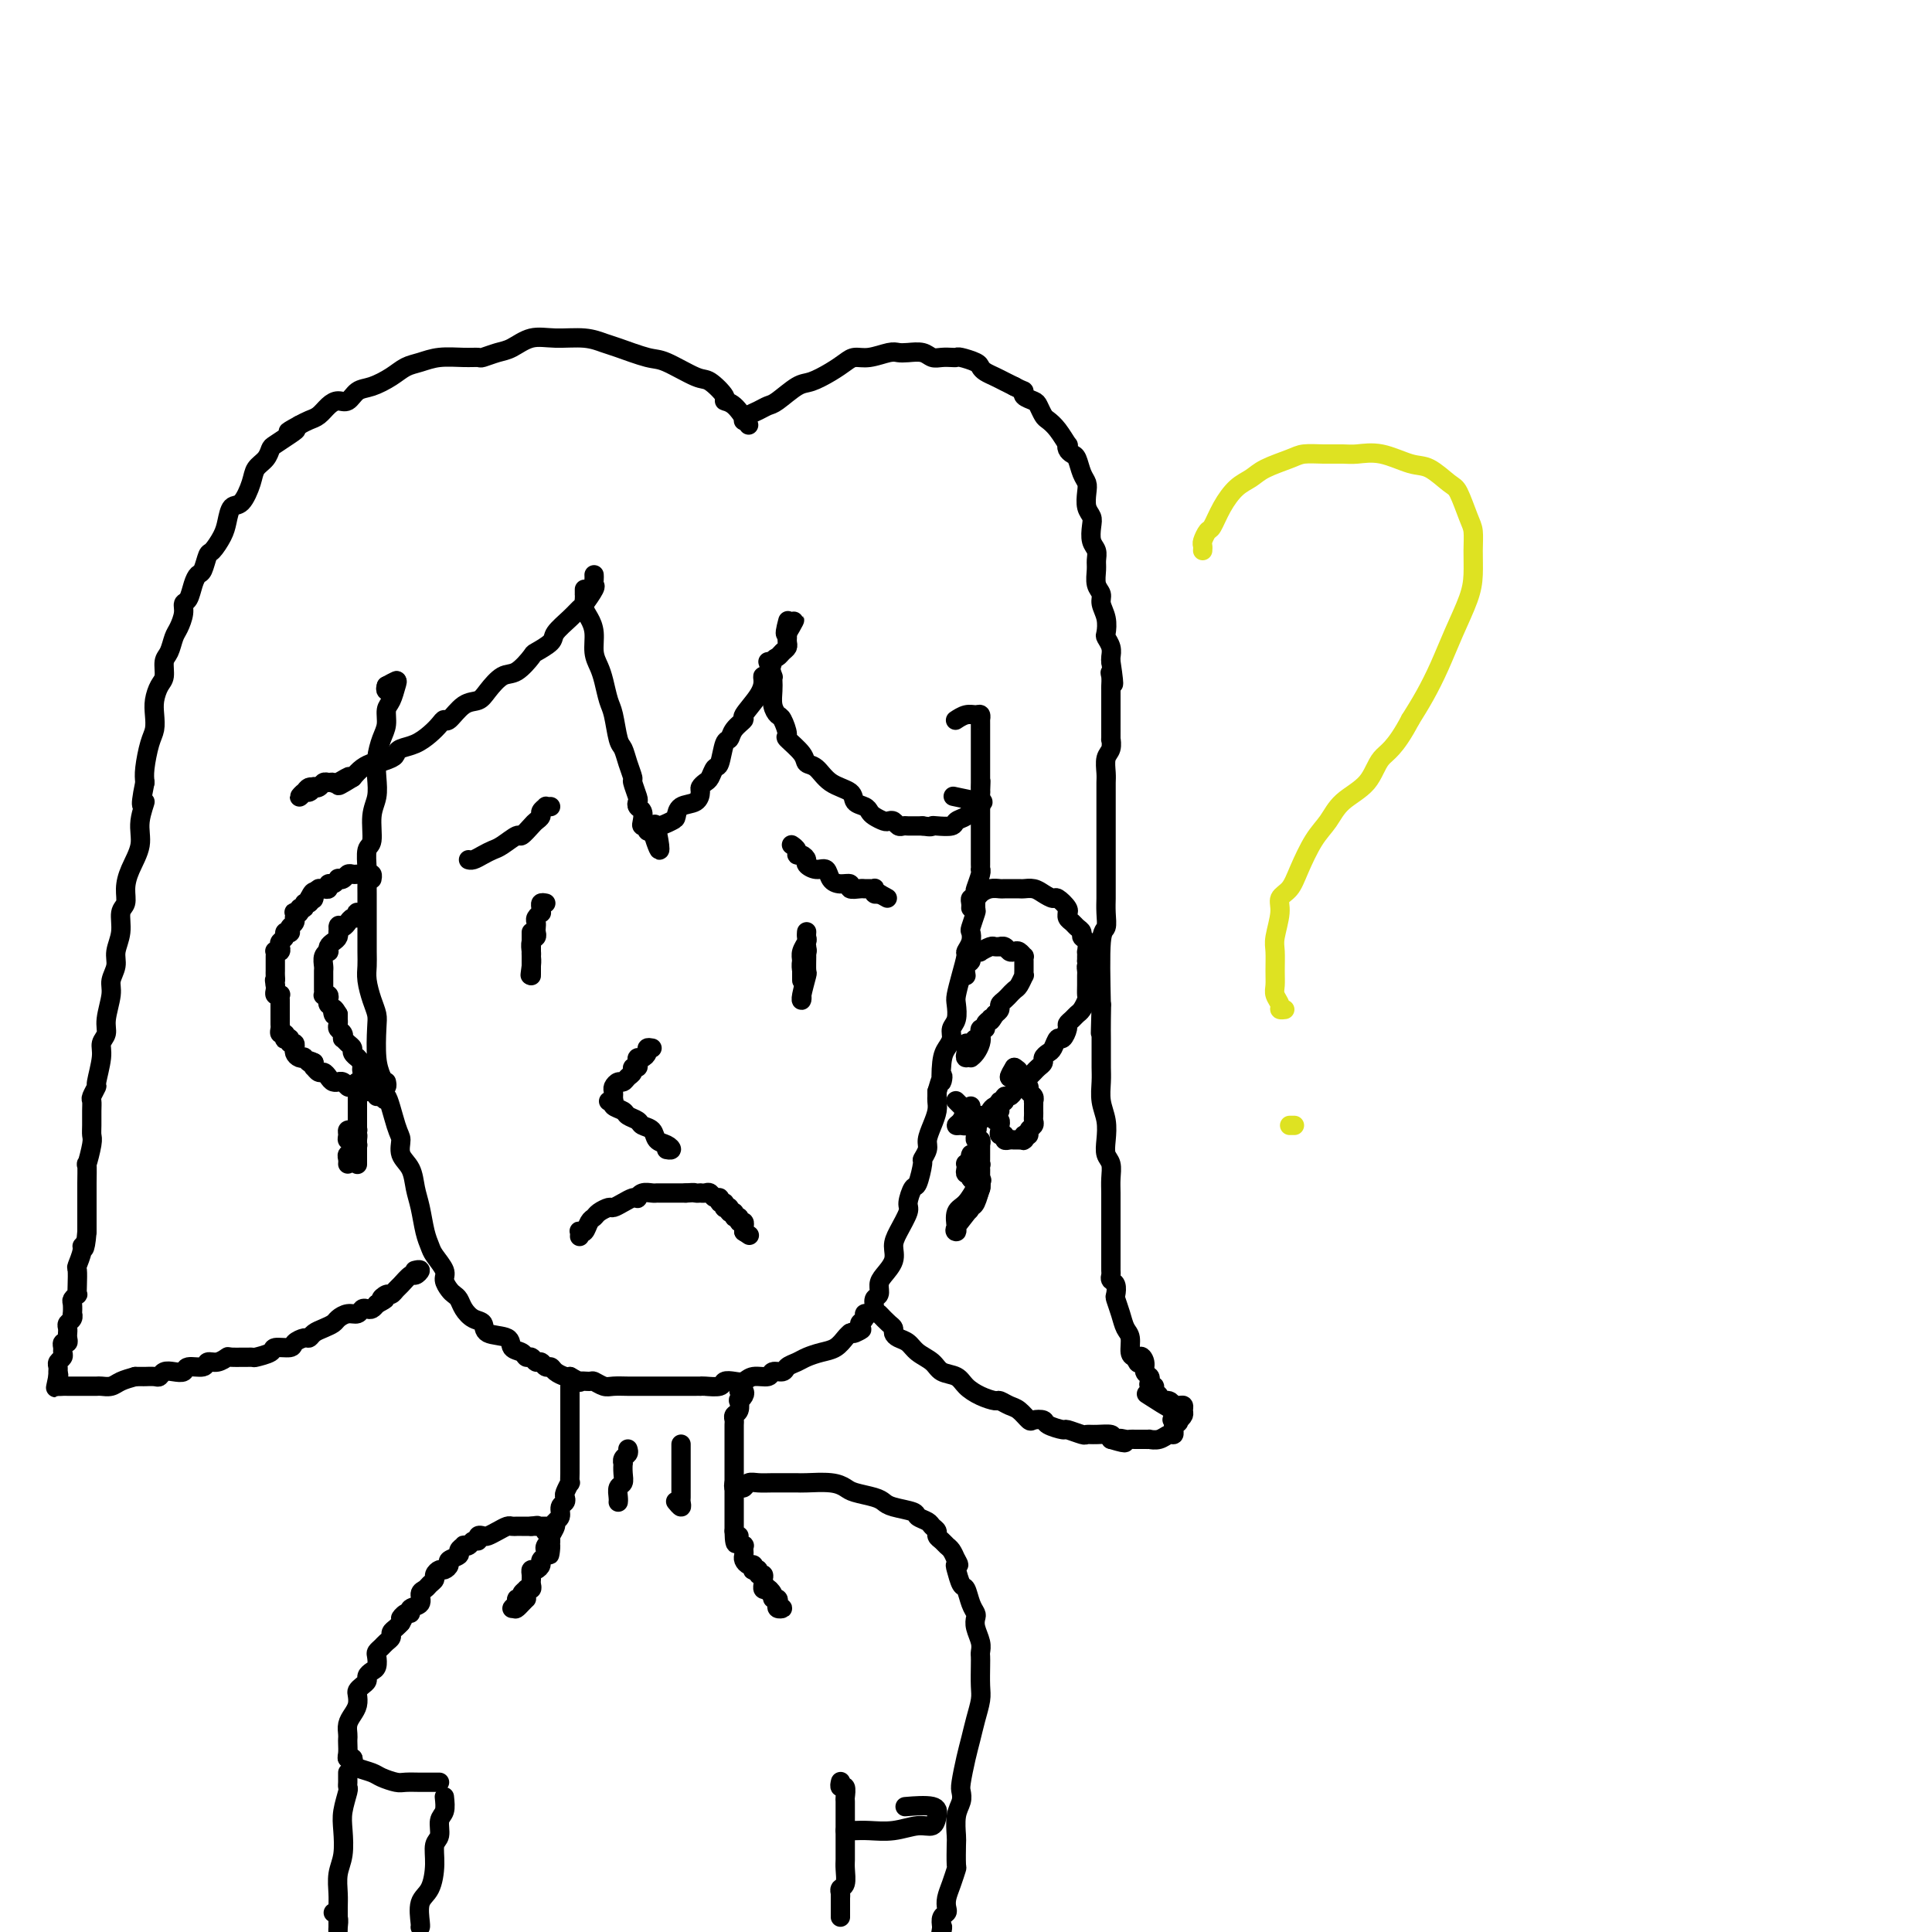 <svg viewBox='0 0 400 400' version='1.1' xmlns='http://www.w3.org/2000/svg' xmlns:xlink='http://www.w3.org/1999/xlink'><g fill='none' stroke='#DEE222' stroke-width='4' stroke-linecap='round' stroke-linejoin='round'><path d='M249,114c0.025,-0.369 0.050,-0.737 0,-1c-0.050,-0.263 -0.176,-0.420 0,-1c0.176,-0.580 0.656,-1.583 1,-2c0.344,-0.417 0.554,-0.247 1,-1c0.446,-0.753 1.127,-2.429 2,-4c0.873,-1.571 1.937,-3.038 3,-4c1.063,-0.962 2.125,-1.421 3,-2c0.875,-0.579 1.564,-1.280 3,-2c1.436,-0.720 3.618,-1.460 5,-2c1.382,-0.540 1.963,-0.879 3,-1c1.037,-0.121 2.528,-0.025 4,0c1.472,0.025 2.924,-0.020 4,0c1.076,0.020 1.776,0.107 3,0c1.224,-0.107 2.971,-0.408 5,0c2.029,0.408 4.340,1.523 6,2c1.660,0.477 2.669,0.314 4,1c1.331,0.686 2.983,2.219 4,3c1.017,0.781 1.397,0.809 2,2c0.603,1.191 1.428,3.544 2,5c0.572,1.456 0.890,2.015 1,3c0.110,0.985 0.010,2.397 0,4c-0.010,1.603 0.069,3.397 0,5c-0.069,1.603 -0.286,3.015 -1,5c-0.714,1.985 -1.923,4.542 -3,7c-1.077,2.458 -2.021,4.816 -3,7c-0.979,2.184 -1.994,4.196 -3,6c-1.006,1.804 -2.003,3.402 -3,5'/><path d='M292,149c-3.259,6.200 -4.906,6.701 -6,8c-1.094,1.299 -1.634,3.397 -3,5c-1.366,1.603 -3.559,2.713 -5,4c-1.441,1.287 -2.131,2.753 -3,4c-0.869,1.247 -1.916,2.274 -3,4c-1.084,1.726 -2.203,4.150 -3,6c-0.797,1.850 -1.271,3.127 -2,4c-0.729,0.873 -1.712,1.343 -2,2c-0.288,0.657 0.119,1.503 0,3c-0.119,1.497 -0.765,3.647 -1,5c-0.235,1.353 -0.059,1.910 0,3c0.059,1.090 0.001,2.712 0,4c-0.001,1.288 0.056,2.240 0,3c-0.056,0.760 -0.225,1.328 0,2c0.225,0.672 0.844,1.448 1,2c0.156,0.552 -0.150,0.879 0,1c0.150,0.121 0.757,0.034 1,0c0.243,-0.034 0.121,-0.017 0,0'/><path d='M267,233c0.417,0.000 0.833,0.000 1,0c0.167,0.000 0.083,0.000 0,0'/></g>
<g fill='none' stroke='#000000' stroke-width='4' stroke-linecap='round' stroke-linejoin='round'><path d='M80,142c-0.121,0.400 -0.242,0.801 0,1c0.242,0.199 0.848,0.198 1,0c0.152,-0.198 -0.152,-0.592 0,-1c0.152,-0.408 0.758,-0.831 1,-1c0.242,-0.169 0.121,-0.085 0,0'/><path d='M80,142c0.824,-0.456 1.647,-0.912 2,-1c0.353,-0.088 0.235,0.191 0,1c-0.235,0.809 -0.589,2.148 -1,3c-0.411,0.852 -0.881,1.217 -1,2c-0.119,0.783 0.113,1.984 0,3c-0.113,1.016 -0.570,1.848 -1,3c-0.430,1.152 -0.832,2.624 -1,4c-0.168,1.376 -0.101,2.656 0,4c0.101,1.344 0.237,2.751 0,4c-0.237,1.249 -0.848,2.341 -1,4c-0.152,1.659 0.155,3.884 0,5c-0.155,1.116 -0.774,1.123 -1,2c-0.226,0.877 -0.061,2.625 0,4c0.061,1.375 0.016,2.376 0,3c-0.016,0.624 -0.004,0.872 0,2c0.004,1.128 0.001,3.138 0,4c-0.001,0.862 -0.000,0.576 0,1c0.000,0.424 -0.001,1.557 0,2c0.001,0.443 0.003,0.194 0,1c-0.003,0.806 -0.011,2.667 0,4c0.011,1.333 0.042,2.139 0,3c-0.042,0.861 -0.156,1.777 0,3c0.156,1.223 0.580,2.753 1,4c0.420,1.247 0.834,2.210 1,3c0.166,0.790 0.083,1.405 0,3c-0.083,1.595 -0.167,4.170 0,6c0.167,1.830 0.583,2.915 1,4'/><path d='M79,223c0.588,7.232 0.556,3.813 1,4c0.444,0.187 1.362,3.982 2,6c0.638,2.018 0.997,2.261 1,3c0.003,0.739 -0.350,1.976 0,3c0.350,1.024 1.404,1.836 2,3c0.596,1.164 0.736,2.681 1,4c0.264,1.319 0.653,2.440 1,4c0.347,1.560 0.652,3.558 1,5c0.348,1.442 0.737,2.326 1,3c0.263,0.674 0.399,1.136 1,2c0.601,0.864 1.667,2.129 2,3c0.333,0.871 -0.066,1.349 0,2c0.066,0.651 0.598,1.474 1,2c0.402,0.526 0.676,0.756 1,1c0.324,0.244 0.700,0.503 1,1c0.300,0.497 0.526,1.231 1,2c0.474,0.769 1.197,1.572 2,2c0.803,0.428 1.686,0.482 2,1c0.314,0.518 0.059,1.502 1,2c0.941,0.498 3.078,0.511 4,1c0.922,0.489 0.628,1.456 1,2c0.372,0.544 1.409,0.667 2,1c0.591,0.333 0.736,0.878 1,1c0.264,0.122 0.648,-0.178 1,0c0.352,0.178 0.671,0.835 1,1c0.329,0.165 0.669,-0.162 1,0c0.331,0.162 0.652,0.814 1,1c0.348,0.186 0.722,-0.095 1,0c0.278,0.095 0.459,0.564 1,1c0.541,0.436 1.440,0.839 2,1c0.560,0.161 0.780,0.081 1,0'/><path d='M118,285c2.971,1.614 1.897,1.151 2,1c0.103,-0.151 1.382,0.012 2,0c0.618,-0.012 0.574,-0.199 1,0c0.426,0.199 1.321,0.785 2,1c0.679,0.215 1.140,0.057 2,0c0.860,-0.057 2.117,-0.015 3,0c0.883,0.015 1.393,0.004 2,0c0.607,-0.004 1.312,-0.001 2,0c0.688,0.001 1.357,0.000 2,0c0.643,-0.000 1.258,-0.000 2,0c0.742,0.000 1.610,0.000 2,0c0.390,-0.000 0.302,-0.000 1,0c0.698,0.000 2.184,0.001 3,0c0.816,-0.001 0.963,-0.004 1,0c0.037,0.004 -0.037,0.015 0,0c0.037,-0.015 0.184,-0.055 1,0c0.816,0.055 2.300,0.207 3,0c0.700,-0.207 0.615,-0.772 1,-1c0.385,-0.228 1.240,-0.118 2,0c0.760,0.118 1.426,0.243 2,0c0.574,-0.243 1.056,-0.853 2,-1c0.944,-0.147 2.350,0.168 3,0c0.650,-0.168 0.543,-0.818 1,-1c0.457,-0.182 1.476,0.106 2,0c0.524,-0.106 0.553,-0.605 1,-1c0.447,-0.395 1.314,-0.687 2,-1c0.686,-0.313 1.192,-0.647 2,-1c0.808,-0.353 1.918,-0.723 3,-1c1.082,-0.277 2.138,-0.459 3,-1c0.862,-0.541 1.532,-1.440 2,-2c0.468,-0.560 0.734,-0.780 1,-1'/><path d='M176,276c4.338,-1.654 1.683,-0.289 1,0c-0.683,0.289 0.604,-0.496 1,-1c0.396,-0.504 -0.100,-0.725 0,-1c0.100,-0.275 0.796,-0.602 1,-1c0.204,-0.398 -0.085,-0.865 0,-1c0.085,-0.135 0.544,0.063 1,0c0.456,-0.063 0.908,-0.386 1,-1c0.092,-0.614 -0.178,-1.518 0,-2c0.178,-0.482 0.804,-0.541 1,-1c0.196,-0.459 -0.037,-1.318 0,-2c0.037,-0.682 0.343,-1.188 1,-2c0.657,-0.812 1.664,-1.931 2,-3c0.336,-1.069 0.002,-2.088 0,-3c-0.002,-0.912 0.328,-1.719 1,-3c0.672,-1.281 1.687,-3.037 2,-4c0.313,-0.963 -0.075,-1.132 0,-2c0.075,-0.868 0.612,-2.435 1,-3c0.388,-0.565 0.625,-0.128 1,-1c0.375,-0.872 0.888,-3.051 1,-4c0.112,-0.949 -0.176,-0.666 0,-1c0.176,-0.334 0.818,-1.283 1,-2c0.182,-0.717 -0.095,-1.200 0,-2c0.095,-0.800 0.561,-1.916 1,-3c0.439,-1.084 0.850,-2.136 1,-3c0.150,-0.864 0.041,-1.540 0,-2c-0.041,-0.460 -0.012,-0.703 0,-1c0.012,-0.297 0.006,-0.649 0,-1'/><path d='M194,226c1.630,-5.667 1.206,-2.334 1,-2c-0.206,0.334 -0.195,-2.332 0,-4c0.195,-1.668 0.574,-2.338 1,-3c0.426,-0.662 0.898,-1.317 1,-2c0.102,-0.683 -0.166,-1.396 0,-2c0.166,-0.604 0.767,-1.101 1,-2c0.233,-0.899 0.100,-2.201 0,-3c-0.100,-0.799 -0.167,-1.095 0,-2c0.167,-0.905 0.567,-2.418 1,-4c0.433,-1.582 0.900,-3.234 1,-4c0.100,-0.766 -0.165,-0.647 0,-1c0.165,-0.353 0.762,-1.177 1,-2c0.238,-0.823 0.117,-1.643 0,-2c-0.117,-0.357 -0.228,-0.251 0,-1c0.228,-0.749 0.797,-2.355 1,-3c0.203,-0.645 0.040,-0.331 0,-1c-0.040,-0.669 0.042,-2.322 0,-3c-0.042,-0.678 -0.207,-0.380 0,-1c0.207,-0.620 0.788,-2.159 1,-3c0.212,-0.841 0.057,-0.985 0,-1c-0.057,-0.015 -0.015,0.099 0,0c0.015,-0.099 0.004,-0.411 0,-1c-0.004,-0.589 -0.001,-1.456 0,-2c0.001,-0.544 0.000,-0.764 0,-1c-0.000,-0.236 -0.000,-0.487 0,-1c0.000,-0.513 0.000,-1.289 0,-2c-0.000,-0.711 -0.000,-1.359 0,-2c0.000,-0.641 0.000,-1.275 0,-2c-0.000,-0.725 -0.000,-1.541 0,-2c0.000,-0.459 0.000,-0.560 0,-1c-0.000,-0.440 -0.000,-1.220 0,-2'/><path d='M203,164c0.155,-4.059 0.041,-1.706 0,-1c-0.041,0.706 -0.011,-0.234 0,-1c0.011,-0.766 0.003,-1.357 0,-2c-0.003,-0.643 -0.001,-1.338 0,-2c0.001,-0.662 0.000,-1.291 0,-2c-0.000,-0.709 -0.000,-1.499 0,-2c0.000,-0.501 0.000,-0.713 0,-1c-0.000,-0.287 -0.000,-0.650 0,-1c0.000,-0.350 0.001,-0.686 0,-1c-0.001,-0.314 -0.002,-0.606 0,-1c0.002,-0.394 0.009,-0.891 0,-1c-0.009,-0.109 -0.034,0.171 0,0c0.034,-0.171 0.128,-0.792 0,-1c-0.128,-0.208 -0.478,-0.004 -1,0c-0.522,0.004 -1.218,-0.191 -2,0c-0.782,0.191 -1.652,0.769 -2,1c-0.348,0.231 -0.174,0.116 0,0'/><path d='M123,119c0.015,0.317 0.030,0.634 0,1c-0.030,0.366 -0.104,0.783 0,1c0.104,0.217 0.385,0.236 0,1c-0.385,0.764 -1.435,2.273 -2,3c-0.565,0.727 -0.646,0.671 -1,1c-0.354,0.329 -0.982,1.041 -2,2c-1.018,0.959 -2.425,2.163 -3,3c-0.575,0.837 -0.317,1.308 -1,2c-0.683,0.692 -2.308,1.606 -3,2c-0.692,0.394 -0.450,0.267 -1,1c-0.550,0.733 -1.893,2.327 -3,3c-1.107,0.673 -1.978,0.427 -3,1c-1.022,0.573 -2.196,1.967 -3,3c-0.804,1.033 -1.237,1.705 -2,2c-0.763,0.295 -1.856,0.214 -3,1c-1.144,0.786 -2.339,2.438 -3,3c-0.661,0.562 -0.786,0.034 -1,0c-0.214,-0.034 -0.516,0.425 -1,1c-0.484,0.575 -1.150,1.267 -2,2c-0.850,0.733 -1.885,1.507 -3,2c-1.115,0.493 -2.311,0.706 -3,1c-0.689,0.294 -0.870,0.669 -1,1c-0.130,0.331 -0.209,0.616 -1,1c-0.791,0.384 -2.295,0.866 -3,1c-0.705,0.134 -0.613,-0.079 -1,0c-0.387,0.079 -1.253,0.451 -2,1c-0.747,0.549 -1.373,1.274 -2,2'/><path d='M73,161c-5.378,3.342 -1.822,0.698 -1,0c0.822,-0.698 -1.089,0.549 -2,1c-0.911,0.451 -0.823,0.107 -1,0c-0.177,-0.107 -0.621,0.023 -1,0c-0.379,-0.023 -0.693,-0.198 -1,0c-0.307,0.198 -0.607,0.770 -1,1c-0.393,0.230 -0.881,0.119 -1,0c-0.119,-0.119 0.129,-0.245 0,0c-0.129,0.245 -0.634,0.861 -1,1c-0.366,0.139 -0.592,-0.197 -1,0c-0.408,0.197 -0.999,0.929 -1,1c-0.001,0.071 0.587,-0.517 1,-1c0.413,-0.483 0.650,-0.861 1,-1c0.350,-0.139 0.814,-0.040 1,0c0.186,0.040 0.093,0.020 0,0'/><path d='M121,122c0.002,0.440 0.003,0.880 0,1c-0.003,0.120 -0.011,-0.079 0,0c0.011,0.079 0.041,0.436 0,1c-0.041,0.564 -0.151,1.333 0,2c0.151,0.667 0.565,1.230 1,2c0.435,0.770 0.890,1.747 1,3c0.110,1.253 -0.125,2.784 0,4c0.125,1.216 0.611,2.119 1,3c0.389,0.881 0.682,1.740 1,3c0.318,1.260 0.662,2.920 1,4c0.338,1.080 0.669,1.579 1,3c0.331,1.421 0.662,3.765 1,5c0.338,1.235 0.683,1.361 1,2c0.317,0.639 0.607,1.792 1,3c0.393,1.208 0.889,2.470 1,3c0.111,0.530 -0.163,0.326 0,1c0.163,0.674 0.762,2.226 1,3c0.238,0.774 0.115,0.772 0,1c-0.115,0.228 -0.223,0.687 0,1c0.223,0.313 0.777,0.480 1,1c0.223,0.520 0.115,1.394 0,2c-0.115,0.606 -0.237,0.946 0,1c0.237,0.054 0.833,-0.178 1,0c0.167,0.178 -0.095,0.765 0,1c0.095,0.235 0.548,0.117 1,0'/><path d='M135,172c2.437,7.782 1.530,2.236 1,0c-0.530,-2.236 -0.682,-1.161 0,-1c0.682,0.161 2.197,-0.590 3,-1c0.803,-0.410 0.894,-0.477 1,-1c0.106,-0.523 0.228,-1.502 1,-2c0.772,-0.498 2.196,-0.513 3,-1c0.804,-0.487 0.989,-1.444 1,-2c0.011,-0.556 -0.152,-0.709 0,-1c0.152,-0.291 0.618,-0.719 1,-1c0.382,-0.281 0.680,-0.413 1,-1c0.320,-0.587 0.662,-1.627 1,-2c0.338,-0.373 0.673,-0.079 1,-1c0.327,-0.921 0.645,-3.056 1,-4c0.355,-0.944 0.746,-0.696 1,-1c0.254,-0.304 0.369,-1.160 1,-2c0.631,-0.840 1.776,-1.666 2,-2c0.224,-0.334 -0.473,-0.178 0,-1c0.473,-0.822 2.116,-2.623 3,-4c0.884,-1.377 1.011,-2.330 1,-3c-0.011,-0.670 -0.158,-1.058 0,-1c0.158,0.058 0.620,0.563 1,0c0.380,-0.563 0.676,-2.192 1,-3c0.324,-0.808 0.675,-0.794 1,-1c0.325,-0.206 0.623,-0.633 1,-1c0.377,-0.367 0.833,-0.676 1,-1c0.167,-0.324 0.045,-0.664 0,-1c-0.045,-0.336 -0.013,-0.667 0,-1c0.013,-0.333 0.006,-0.666 0,-1'/><path d='M163,131c2.940,-5.298 0.792,-1.042 0,0c-0.792,1.042 -0.226,-1.131 0,-2c0.226,-0.869 0.113,-0.435 0,0'/><path d='M159,137c0.422,1.287 0.844,2.575 1,3c0.156,0.425 0.045,-0.012 0,0c-0.045,0.012 -0.024,0.473 0,1c0.024,0.527 0.049,1.119 0,2c-0.049,0.881 -0.174,2.052 0,3c0.174,0.948 0.646,1.675 1,2c0.354,0.325 0.591,0.248 1,1c0.409,0.752 0.991,2.332 1,3c0.009,0.668 -0.554,0.423 0,1c0.554,0.577 2.226,1.974 3,3c0.774,1.026 0.650,1.679 1,2c0.350,0.321 1.172,0.310 2,1c0.828,0.690 1.661,2.083 3,3c1.339,0.917 3.184,1.359 4,2c0.816,0.641 0.604,1.482 1,2c0.396,0.518 1.402,0.713 2,1c0.598,0.287 0.790,0.664 1,1c0.210,0.336 0.437,0.630 1,1c0.563,0.370 1.460,0.817 2,1c0.540,0.183 0.722,0.102 1,0c0.278,-0.102 0.652,-0.223 1,0c0.348,0.223 0.671,0.792 1,1c0.329,0.208 0.666,0.056 1,0c0.334,-0.056 0.667,-0.015 1,0c0.333,0.015 0.667,0.004 1,0c0.333,-0.004 0.667,-0.001 1,0c0.333,0.001 0.667,0.001 1,0'/><path d='M191,171c1.986,0.313 1.950,0.095 2,0c0.050,-0.095 0.184,-0.068 1,0c0.816,0.068 2.312,0.177 3,0c0.688,-0.177 0.566,-0.640 1,-1c0.434,-0.360 1.423,-0.619 2,-1c0.577,-0.381 0.744,-0.886 1,-1c0.256,-0.114 0.603,0.161 1,0c0.397,-0.161 0.843,-0.760 1,-1c0.157,-0.240 0.023,-0.120 0,0c-0.023,0.120 0.063,0.242 0,0c-0.063,-0.242 -0.275,-0.848 0,-1c0.275,-0.152 1.035,0.152 0,0c-1.035,-0.152 -3.867,-0.758 -5,-1c-1.133,-0.242 -0.566,-0.121 0,0'/><path d='M155,88c-1.020,-1.584 -2.041,-3.168 -3,-4c-0.959,-0.832 -1.857,-0.913 -2,-1c-0.143,-0.087 0.467,-0.179 0,-1c-0.467,-0.821 -2.012,-2.370 -3,-3c-0.988,-0.630 -1.418,-0.339 -3,-1c-1.582,-0.661 -4.315,-2.272 -6,-3c-1.685,-0.728 -2.323,-0.573 -4,-1c-1.677,-0.427 -4.394,-1.437 -6,-2c-1.606,-0.563 -2.100,-0.680 -3,-1c-0.900,-0.320 -2.207,-0.843 -4,-1c-1.793,-0.157 -4.071,0.053 -6,0c-1.929,-0.053 -3.510,-0.368 -5,0c-1.490,0.368 -2.890,1.419 -4,2c-1.110,0.581 -1.931,0.691 -3,1c-1.069,0.309 -2.386,0.818 -3,1c-0.614,0.182 -0.524,0.037 -1,0c-0.476,-0.037 -1.519,0.034 -3,0c-1.481,-0.034 -3.400,-0.174 -5,0c-1.600,0.174 -2.879,0.661 -4,1c-1.121,0.339 -2.082,0.529 -3,1c-0.918,0.471 -1.793,1.222 -3,2c-1.207,0.778 -2.746,1.584 -4,2c-1.254,0.416 -2.223,0.444 -3,1c-0.777,0.556 -1.363,1.640 -2,2c-0.637,0.360 -1.325,-0.006 -2,0c-0.675,0.006 -1.335,0.383 -2,1c-0.665,0.617 -1.333,1.474 -2,2c-0.667,0.526 -1.333,0.722 -2,1c-0.667,0.278 -1.333,0.639 -2,1'/><path d='M62,88c-4.078,2.207 -1.774,1.224 -1,1c0.774,-0.224 0.018,0.310 -1,1c-1.018,0.690 -2.300,1.537 -3,2c-0.700,0.463 -0.820,0.541 -1,1c-0.180,0.459 -0.419,1.297 -1,2c-0.581,0.703 -1.504,1.269 -2,2c-0.496,0.731 -0.566,1.626 -1,3c-0.434,1.374 -1.233,3.227 -2,4c-0.767,0.773 -1.501,0.467 -2,1c-0.499,0.533 -0.764,1.905 -1,3c-0.236,1.095 -0.444,1.914 -1,3c-0.556,1.086 -1.458,2.439 -2,3c-0.542,0.561 -0.722,0.329 -1,1c-0.278,0.671 -0.653,2.245 -1,3c-0.347,0.755 -0.667,0.690 -1,1c-0.333,0.310 -0.681,0.993 -1,2c-0.319,1.007 -0.610,2.338 -1,3c-0.390,0.662 -0.878,0.657 -1,1c-0.122,0.343 0.121,1.035 0,2c-0.121,0.965 -0.606,2.202 -1,3c-0.394,0.798 -0.697,1.158 -1,2c-0.303,0.842 -0.607,2.168 -1,3c-0.393,0.832 -0.876,1.170 -1,2c-0.124,0.830 0.111,2.151 0,3c-0.111,0.849 -0.568,1.225 -1,2c-0.432,0.775 -0.837,1.947 -1,3c-0.163,1.053 -0.082,1.987 0,3c0.082,1.013 0.166,2.107 0,3c-0.166,0.893 -0.583,1.587 -1,3c-0.417,1.413 -0.833,3.547 -1,5c-0.167,1.453 -0.083,2.227 0,3'/><path d='M30,162c-1.479,7.069 -0.176,4.243 0,4c0.176,-0.243 -0.775,2.099 -1,4c-0.225,1.901 0.275,3.361 0,5c-0.275,1.639 -1.327,3.456 -2,5c-0.673,1.544 -0.969,2.815 -1,4c-0.031,1.185 0.203,2.284 0,3c-0.203,0.716 -0.843,1.049 -1,2c-0.157,0.951 0.169,2.521 0,4c-0.169,1.479 -0.834,2.868 -1,4c-0.166,1.132 0.167,2.008 0,3c-0.167,0.992 -0.833,2.100 -1,3c-0.167,0.900 0.167,1.592 0,3c-0.167,1.408 -0.833,3.530 -1,5c-0.167,1.470 0.167,2.287 0,3c-0.167,0.713 -0.833,1.322 -1,2c-0.167,0.678 0.165,1.424 0,3c-0.165,1.576 -0.829,3.982 -1,5c-0.171,1.018 0.150,0.646 0,1c-0.150,0.354 -0.773,1.432 -1,2c-0.227,0.568 -0.060,0.625 0,1c0.060,0.375 0.012,1.069 0,2c-0.012,0.931 0.011,2.098 0,3c-0.011,0.902 -0.055,1.538 0,2c0.055,0.462 0.211,0.748 0,2c-0.211,1.252 -0.789,3.469 -1,4c-0.211,0.531 -0.057,-0.623 0,0c0.057,0.623 0.015,3.023 0,4c-0.015,0.977 -0.004,0.530 0,1c0.004,0.470 0.001,1.857 0,3c-0.001,1.143 -0.000,2.041 0,3c0.000,0.959 0.000,1.980 0,3'/><path d='M18,255c-0.397,4.998 -0.891,3.492 -1,3c-0.109,-0.492 0.167,0.030 0,1c-0.167,0.970 -0.776,2.389 -1,3c-0.224,0.611 -0.064,0.416 0,1c0.064,0.584 0.031,1.948 0,3c-0.031,1.052 -0.061,1.792 0,2c0.061,0.208 0.212,-0.117 0,0c-0.212,0.117 -0.788,0.675 -1,1c-0.212,0.325 -0.061,0.416 0,1c0.061,0.584 0.030,1.662 0,2c-0.030,0.338 -0.061,-0.063 0,0c0.061,0.063 0.212,0.591 0,1c-0.212,0.409 -0.789,0.701 -1,1c-0.211,0.299 -0.055,0.606 0,1c0.055,0.394 0.011,0.875 0,1c-0.011,0.125 0.011,-0.107 0,0c-0.011,0.107 -0.056,0.554 0,1c0.056,0.446 0.212,0.893 0,1c-0.212,0.107 -0.793,-0.126 -1,0c-0.207,0.126 -0.041,0.611 0,1c0.041,0.389 -0.041,0.681 0,1c0.041,0.319 0.207,0.663 0,1c-0.207,0.337 -0.788,0.665 -1,1c-0.212,0.335 -0.057,0.677 0,1c0.057,0.323 0.015,0.625 0,1c-0.015,0.375 -0.004,0.821 0,1c0.004,0.179 0.002,0.089 0,0'/><path d='M12,285c-0.932,4.597 -0.261,1.088 0,0c0.261,-1.088 0.111,0.244 0,1c-0.111,0.756 -0.183,0.935 0,1c0.183,0.065 0.622,0.018 1,0c0.378,-0.018 0.695,-0.005 1,0c0.305,0.005 0.596,0.001 1,0c0.404,-0.001 0.919,-0.001 1,0c0.081,0.001 -0.273,0.001 0,0c0.273,-0.001 1.175,-0.003 2,0c0.825,0.003 1.575,0.012 2,0c0.425,-0.012 0.526,-0.044 1,0c0.474,0.044 1.320,0.166 2,0c0.680,-0.166 1.194,-0.619 2,-1c0.806,-0.381 1.903,-0.691 3,-1'/><path d='M28,285c2.957,-0.001 2.350,-0.004 2,0c-0.350,0.004 -0.442,0.015 0,0c0.442,-0.015 1.418,-0.055 2,0c0.582,0.055 0.770,0.207 1,0c0.230,-0.207 0.503,-0.772 1,-1c0.497,-0.228 1.218,-0.118 2,0c0.782,0.118 1.627,0.243 2,0c0.373,-0.243 0.276,-0.853 1,-1c0.724,-0.147 2.271,0.171 3,0c0.729,-0.171 0.641,-0.831 1,-1c0.359,-0.169 1.165,0.151 2,0c0.835,-0.151 1.699,-0.775 2,-1c0.301,-0.225 0.039,-0.050 1,0c0.961,0.050 3.144,-0.024 4,0c0.856,0.024 0.385,0.147 1,0c0.615,-0.147 2.315,-0.565 3,-1c0.685,-0.435 0.355,-0.886 1,-1c0.645,-0.114 2.266,0.110 3,0c0.734,-0.110 0.581,-0.554 1,-1c0.419,-0.446 1.412,-0.893 2,-1c0.588,-0.107 0.773,0.126 1,0c0.227,-0.126 0.497,-0.612 1,-1c0.503,-0.388 1.238,-0.677 2,-1c0.762,-0.323 1.552,-0.679 2,-1c0.448,-0.321 0.554,-0.608 1,-1c0.446,-0.392 1.233,-0.889 2,-1c0.767,-0.111 1.515,0.164 2,0c0.485,-0.164 0.707,-0.765 1,-1c0.293,-0.235 0.656,-0.102 1,0c0.344,0.102 0.670,0.172 1,0c0.330,-0.172 0.665,-0.586 1,-1'/><path d='M78,270c2.963,-1.554 1.370,-0.940 1,-1c-0.370,-0.060 0.482,-0.794 1,-1c0.518,-0.206 0.702,0.118 1,0c0.298,-0.118 0.712,-0.676 1,-1c0.288,-0.324 0.452,-0.412 1,-1c0.548,-0.588 1.481,-1.674 2,-2c0.519,-0.326 0.624,0.109 1,0c0.376,-0.109 1.024,-0.760 1,-1c-0.024,-0.240 -0.721,-0.069 -1,0c-0.279,0.069 -0.139,0.034 0,0'/><path d='M154,87c-0.066,0.091 -0.133,0.181 0,0c0.133,-0.181 0.465,-0.634 1,-1c0.535,-0.366 1.272,-0.647 2,-1c0.728,-0.353 1.447,-0.780 2,-1c0.553,-0.220 0.939,-0.233 2,-1c1.061,-0.767 2.798,-2.286 4,-3c1.202,-0.714 1.871,-0.621 3,-1c1.129,-0.379 2.719,-1.230 4,-2c1.281,-0.770 2.255,-1.460 3,-2c0.745,-0.540 1.262,-0.929 2,-1c0.738,-0.071 1.696,0.176 3,0c1.304,-0.176 2.954,-0.775 4,-1c1.046,-0.225 1.487,-0.074 2,0c0.513,0.074 1.097,0.072 2,0c0.903,-0.072 2.126,-0.215 3,0c0.874,0.215 1.398,0.789 2,1c0.602,0.211 1.282,0.060 2,0c0.718,-0.060 1.474,-0.027 2,0c0.526,0.027 0.823,0.049 1,0c0.177,-0.049 0.236,-0.168 1,0c0.764,0.168 2.235,0.622 3,1c0.765,0.378 0.824,0.679 1,1c0.176,0.321 0.470,0.663 1,1c0.530,0.337 1.297,0.668 2,1c0.703,0.332 1.344,0.666 2,1c0.656,0.334 1.328,0.667 2,1'/><path d='M210,80c1.720,0.953 2.019,0.837 2,1c-0.019,0.163 -0.357,0.607 0,1c0.357,0.393 1.408,0.737 2,1c0.592,0.263 0.727,0.446 1,1c0.273,0.554 0.686,1.478 1,2c0.314,0.522 0.528,0.640 1,1c0.472,0.360 1.201,0.961 2,2c0.799,1.039 1.667,2.514 2,3c0.333,0.486 0.130,-0.018 0,0c-0.130,0.018 -0.189,0.557 0,1c0.189,0.443 0.625,0.789 1,1c0.375,0.211 0.688,0.287 1,1c0.312,0.713 0.623,2.064 1,3c0.377,0.936 0.819,1.457 1,2c0.181,0.543 0.100,1.108 0,2c-0.100,0.892 -0.219,2.112 0,3c0.219,0.888 0.777,1.446 1,2c0.223,0.554 0.113,1.106 0,2c-0.113,0.894 -0.227,2.130 0,3c0.227,0.870 0.797,1.374 1,2c0.203,0.626 0.039,1.374 0,2c-0.039,0.626 0.046,1.129 0,2c-0.046,0.871 -0.222,2.111 0,3c0.222,0.889 0.843,1.428 1,2c0.157,0.572 -0.150,1.178 0,2c0.150,0.822 0.758,1.859 1,3c0.242,1.141 0.117,2.386 0,3c-0.117,0.614 -0.227,0.598 0,1c0.227,0.402 0.792,1.224 1,2c0.208,0.776 0.059,1.508 0,2c-0.059,0.492 -0.030,0.746 0,1'/><path d='M230,137c1.083,7.208 0.290,4.226 0,3c-0.290,-1.226 -0.078,-0.698 0,0c0.078,0.698 0.021,1.566 0,2c-0.021,0.434 -0.006,0.435 0,1c0.006,0.565 0.001,1.693 0,2c-0.001,0.307 -0.000,-0.207 0,0c0.000,0.207 -0.000,1.136 0,2c0.000,0.864 0.001,1.663 0,2c-0.001,0.337 -0.004,0.211 0,1c0.004,0.789 0.015,2.494 0,3c-0.015,0.506 -0.057,-0.188 0,0c0.057,0.188 0.211,1.257 0,2c-0.211,0.743 -0.789,1.159 -1,2c-0.211,0.841 -0.057,2.106 0,3c0.057,0.894 0.015,1.416 0,2c-0.015,0.584 -0.004,1.229 0,2c0.004,0.771 0.001,1.666 0,2c-0.001,0.334 -0.000,0.106 0,1c0.000,0.894 0.000,2.908 0,4c-0.000,1.092 0.000,1.261 0,2c-0.000,0.739 -0.000,2.049 0,3c0.000,0.951 0.001,1.544 0,3c-0.001,1.456 -0.004,3.775 0,5c0.004,1.225 0.015,1.356 0,2c-0.015,0.644 -0.056,1.802 0,3c0.056,1.198 0.207,2.438 0,3c-0.207,0.562 -0.774,0.446 -1,3c-0.226,2.554 -0.113,7.777 0,13'/><path d='M228,208c-0.309,11.144 -0.083,3.503 0,1c0.083,-2.503 0.023,0.132 0,2c-0.023,1.868 -0.007,2.968 0,4c0.007,1.032 0.006,1.997 0,3c-0.006,1.003 -0.015,2.043 0,3c0.015,0.957 0.056,1.832 0,3c-0.056,1.168 -0.207,2.630 0,4c0.207,1.370 0.774,2.649 1,4c0.226,1.351 0.113,2.773 0,4c-0.113,1.227 -0.226,2.258 0,3c0.226,0.742 0.793,1.195 1,2c0.207,0.805 0.056,1.963 0,3c-0.056,1.037 -0.015,1.955 0,3c0.015,1.045 0.004,2.219 0,3c-0.004,0.781 -0.001,1.169 0,2c0.001,0.831 0.000,2.107 0,3c-0.000,0.893 -0.000,1.405 0,2c0.000,0.595 0.000,1.273 0,2c-0.000,0.727 -0.001,1.505 0,2c0.001,0.495 0.004,0.709 0,1c-0.004,0.291 -0.015,0.660 0,1c0.015,0.340 0.056,0.653 0,1c-0.056,0.347 -0.208,0.729 0,1c0.208,0.271 0.776,0.433 1,1c0.224,0.567 0.102,1.540 0,2c-0.102,0.460 -0.186,0.407 0,1c0.186,0.593 0.641,1.833 1,3c0.359,1.167 0.622,2.261 1,3c0.378,0.739 0.871,1.122 1,2c0.129,0.878 -0.106,2.251 0,3c0.106,0.749 0.553,0.875 1,1'/><path d='M235,281c0.935,2.444 0.773,0.552 1,0c0.227,-0.552 0.844,0.234 1,1c0.156,0.766 -0.150,1.511 0,2c0.150,0.489 0.757,0.723 1,1c0.243,0.277 0.122,0.599 0,1c-0.122,0.401 -0.244,0.882 0,1c0.244,0.118 0.854,-0.126 1,0c0.146,0.126 -0.172,0.622 0,1c0.172,0.378 0.834,0.637 1,1c0.166,0.363 -0.163,0.831 0,1c0.163,0.169 0.819,0.038 1,0c0.181,-0.038 -0.114,0.017 0,0c0.114,-0.017 0.635,-0.107 1,0c0.365,0.107 0.572,0.410 1,1c0.428,0.590 1.077,1.467 0,1c-1.077,-0.467 -3.879,-2.276 -5,-3c-1.121,-0.724 -0.560,-0.362 0,0'/><path d='M182,272c0.728,0.756 1.455,1.511 2,2c0.545,0.489 0.907,0.711 1,1c0.093,0.289 -0.084,0.643 0,1c0.084,0.357 0.430,0.715 1,1c0.570,0.285 1.364,0.495 2,1c0.636,0.505 1.114,1.304 2,2c0.886,0.696 2.179,1.289 3,2c0.821,0.711 1.169,1.539 2,2c0.831,0.461 2.144,0.553 3,1c0.856,0.447 1.255,1.247 2,2c0.745,0.753 1.837,1.457 3,2c1.163,0.543 2.396,0.923 3,1c0.604,0.077 0.580,-0.151 1,0c0.420,0.151 1.283,0.681 2,1c0.717,0.319 1.289,0.428 2,1c0.711,0.572 1.561,1.607 2,2c0.439,0.393 0.469,0.143 1,0c0.531,-0.143 1.565,-0.178 2,0c0.435,0.178 0.273,0.569 1,1c0.727,0.431 2.343,0.900 3,1c0.657,0.100 0.355,-0.170 1,0c0.645,0.170 2.236,0.780 3,1c0.764,0.220 0.700,0.049 1,0c0.300,-0.049 0.966,0.025 2,0c1.034,-0.025 2.438,-0.150 3,0c0.562,0.150 0.281,0.575 0,1'/><path d='M230,298c4.582,1.392 2.537,0.373 2,0c-0.537,-0.373 0.433,-0.100 1,0c0.567,0.100 0.730,0.027 1,0c0.270,-0.027 0.645,-0.007 1,0c0.355,0.007 0.689,0.003 1,0c0.311,-0.003 0.598,-0.005 1,0c0.402,0.005 0.921,0.016 1,0c0.079,-0.016 -0.280,-0.060 0,0c0.280,0.060 1.199,0.223 2,0c0.801,-0.223 1.483,-0.833 2,-1c0.517,-0.167 0.870,0.109 1,0c0.130,-0.109 0.037,-0.603 0,-1c-0.037,-0.397 -0.019,-0.699 0,-1'/><path d='M243,295c2.023,-0.687 0.580,-0.905 0,-1c-0.580,-0.095 -0.298,-0.068 0,0c0.298,0.068 0.613,0.176 1,0c0.387,-0.176 0.846,-0.637 1,-1c0.154,-0.363 0.003,-0.630 0,-1c-0.003,-0.370 0.143,-0.845 0,-1c-0.143,-0.155 -0.574,0.010 -1,0c-0.426,-0.010 -0.845,-0.195 -1,0c-0.155,0.195 -0.044,0.770 0,1c0.044,0.230 0.022,0.115 0,0'/><path d='M78,227c0.008,-0.334 0.017,-0.667 0,-1c-0.017,-0.333 -0.059,-0.665 0,-1c0.059,-0.335 0.218,-0.672 0,-1c-0.218,-0.328 -0.814,-0.647 -1,-1c-0.186,-0.353 0.037,-0.738 0,-1c-0.037,-0.262 -0.335,-0.399 -1,-1c-0.665,-0.601 -1.698,-1.666 -2,-2c-0.302,-0.334 0.126,0.064 0,0c-0.126,-0.064 -0.804,-0.591 -1,-1c-0.196,-0.409 0.092,-0.701 0,-1c-0.092,-0.299 -0.564,-0.605 -1,-1c-0.436,-0.395 -0.835,-0.879 -1,-1c-0.165,-0.121 -0.097,0.121 0,0c0.097,-0.121 0.222,-0.606 0,-1c-0.222,-0.394 -0.792,-0.697 -1,-1c-0.208,-0.303 -0.056,-0.607 0,-1c0.056,-0.393 0.015,-0.875 0,-1c-0.015,-0.125 -0.004,0.107 0,0c0.004,-0.107 0.002,-0.554 0,-1'/><path d='M70,210c-1.480,-2.582 -1.180,-0.538 -1,0c0.180,0.538 0.241,-0.430 0,-1c-0.241,-0.570 -0.782,-0.740 -1,-1c-0.218,-0.260 -0.111,-0.608 0,-1c0.111,-0.392 0.226,-0.826 0,-1c-0.226,-0.174 -0.793,-0.088 -1,0c-0.207,0.088 -0.056,0.177 0,0c0.056,-0.177 0.015,-0.621 0,-1c-0.015,-0.379 -0.004,-0.693 0,-1c0.004,-0.307 0.001,-0.606 0,-1c-0.001,-0.394 -0.001,-0.883 0,-1c0.001,-0.117 0.004,0.136 0,0c-0.004,-0.136 -0.015,-0.663 0,-1c0.015,-0.337 0.056,-0.486 0,-1c-0.056,-0.514 -0.208,-1.395 0,-2c0.208,-0.605 0.778,-0.935 1,-1c0.222,-0.065 0.098,0.137 0,0c-0.098,-0.137 -0.170,-0.611 0,-1c0.170,-0.389 0.582,-0.692 1,-1c0.418,-0.308 0.843,-0.621 1,-1c0.157,-0.379 0.045,-0.822 0,-1c-0.045,-0.178 -0.022,-0.089 0,0'/><path d='M70,193c0.416,-2.094 -0.042,-1.331 0,-1c0.042,0.331 0.586,0.228 1,0c0.414,-0.228 0.698,-0.583 1,-1c0.302,-0.417 0.620,-0.896 1,-1c0.380,-0.104 0.820,0.167 1,0c0.180,-0.167 0.101,-0.773 0,-1c-0.101,-0.227 -0.223,-0.075 0,0c0.223,0.075 0.792,0.072 1,0c0.208,-0.072 0.056,-0.212 0,0c-0.056,0.212 -0.016,0.775 0,1c0.016,0.225 0.008,0.113 0,0'/><path d='M80,224c0.084,0.415 0.168,0.829 0,1c-0.168,0.171 -0.588,0.098 -1,0c-0.412,-0.098 -0.817,-0.223 -1,0c-0.183,0.223 -0.144,0.793 0,1c0.144,0.207 0.393,0.052 0,0c-0.393,-0.052 -1.429,-0.000 -2,0c-0.571,0.000 -0.678,-0.052 -1,0c-0.322,0.052 -0.860,0.206 -1,0c-0.140,-0.206 0.116,-0.773 0,-1c-0.116,-0.227 -0.605,-0.114 -1,0c-0.395,0.114 -0.697,0.227 -1,0c-0.303,-0.227 -0.606,-0.796 -1,-1c-0.394,-0.204 -0.879,-0.045 -1,0c-0.121,0.045 0.123,-0.025 0,0c-0.123,0.025 -0.611,0.146 -1,0c-0.389,-0.146 -0.679,-0.560 -1,-1c-0.321,-0.440 -0.675,-0.905 -1,-1c-0.325,-0.095 -0.623,0.181 -1,0c-0.377,-0.181 -0.832,-0.818 -1,-1c-0.168,-0.182 -0.048,0.091 0,0c0.048,-0.091 0.024,-0.545 0,-1'/><path d='M65,220c-1.710,-0.868 -0.984,-0.039 -1,0c-0.016,0.039 -0.775,-0.712 -1,-1c-0.225,-0.288 0.083,-0.115 0,0c-0.083,0.115 -0.557,0.170 -1,0c-0.443,-0.170 -0.855,-0.566 -1,-1c-0.145,-0.434 -0.024,-0.904 0,-1c0.024,-0.096 -0.050,0.184 0,0c0.050,-0.184 0.223,-0.833 0,-1c-0.223,-0.167 -0.843,0.147 -1,0c-0.157,-0.147 0.150,-0.757 0,-1c-0.150,-0.243 -0.758,-0.121 -1,0c-0.242,0.121 -0.117,0.240 0,0c0.117,-0.240 0.228,-0.839 0,-1c-0.228,-0.161 -0.793,0.115 -1,0c-0.207,-0.115 -0.055,-0.622 0,-1c0.055,-0.378 0.015,-0.626 0,-1c-0.015,-0.374 -0.004,-0.874 0,-1c0.004,-0.126 0.001,0.121 0,0c-0.001,-0.121 -0.001,-0.611 0,-1c0.001,-0.389 0.001,-0.679 0,-1c-0.001,-0.321 -0.004,-0.674 0,-1c0.004,-0.326 0.015,-0.626 0,-1c-0.015,-0.374 -0.057,-0.821 0,-1c0.057,-0.179 0.211,-0.089 0,0c-0.211,0.089 -0.788,0.178 -1,0c-0.212,-0.178 -0.061,-0.622 0,-1c0.061,-0.378 0.030,-0.689 0,-1'/><path d='M57,204c-0.309,-1.726 -0.083,-1.040 0,-1c0.083,0.040 0.022,-0.566 0,-1c-0.022,-0.434 -0.006,-0.694 0,-1c0.006,-0.306 0.001,-0.657 0,-1c-0.001,-0.343 0.004,-0.680 0,-1c-0.004,-0.320 -0.015,-0.625 0,-1c0.015,-0.375 0.055,-0.822 0,-1c-0.055,-0.178 -0.207,-0.089 0,0c0.207,0.089 0.772,0.178 1,0c0.228,-0.178 0.117,-0.622 0,-1c-0.117,-0.378 -0.241,-0.689 0,-1c0.241,-0.311 0.848,-0.622 1,-1c0.152,-0.378 -0.152,-0.822 0,-1c0.152,-0.178 0.759,-0.090 1,0c0.241,0.090 0.117,0.183 0,0c-0.117,-0.183 -0.227,-0.641 0,-1c0.227,-0.359 0.792,-0.618 1,-1c0.208,-0.382 0.060,-0.886 0,-1c-0.060,-0.114 -0.031,0.161 0,0c0.031,-0.161 0.065,-0.760 0,-1c-0.065,-0.240 -0.229,-0.121 0,0c0.229,0.121 0.850,0.243 1,0c0.150,-0.243 -0.170,-0.852 0,-1c0.170,-0.148 0.829,0.167 1,0c0.171,-0.167 -0.146,-0.814 0,-1c0.146,-0.186 0.756,0.090 1,0c0.244,-0.090 0.122,-0.545 0,-1'/><path d='M64,186c1.327,-2.740 1.143,-0.591 1,0c-0.143,0.591 -0.245,-0.376 0,-1c0.245,-0.624 0.835,-0.903 1,-1c0.165,-0.097 -0.097,-0.011 0,0c0.097,0.011 0.552,-0.053 1,0c0.448,0.053 0.890,0.224 1,0c0.110,-0.224 -0.111,-0.844 0,-1c0.111,-0.156 0.555,0.150 1,0c0.445,-0.150 0.893,-0.758 1,-1c0.107,-0.242 -0.126,-0.117 0,0c0.126,0.117 0.611,0.228 1,0c0.389,-0.228 0.681,-0.793 1,-1c0.319,-0.207 0.664,-0.057 1,0c0.336,0.057 0.665,0.019 1,0c0.335,-0.019 0.678,-0.019 1,0c0.322,0.019 0.622,0.057 1,0c0.378,-0.057 0.832,-0.208 1,0c0.168,0.208 0.048,0.774 0,1c-0.048,0.226 -0.024,0.113 0,0'/><path d='M77,223c-0.022,-0.308 -0.045,-0.615 0,-1c0.045,-0.385 0.157,-0.846 0,-1c-0.157,-0.154 -0.582,0.001 -1,0c-0.418,-0.001 -0.830,-0.159 -1,0c-0.170,0.159 -0.098,0.633 0,1c0.098,0.367 0.222,0.627 0,1c-0.222,0.373 -0.792,0.860 -1,1c-0.208,0.140 -0.056,-0.066 0,0c0.056,0.066 0.015,0.403 0,1c-0.015,0.597 -0.004,1.455 0,2c0.004,0.545 0.001,0.777 0,1c-0.001,0.223 -0.000,0.437 0,1c0.000,0.563 0.000,1.474 0,2c-0.000,0.526 -0.000,0.666 0,1c0.000,0.334 0.000,0.863 0,1c-0.000,0.137 -0.000,-0.117 0,0c0.000,0.117 0.001,0.606 0,1c-0.001,0.394 -0.003,0.694 0,1c0.003,0.306 0.011,0.618 0,1c-0.011,0.382 -0.041,0.834 0,1c0.041,0.166 0.155,0.048 0,0c-0.155,-0.048 -0.577,-0.024 -1,0'/><path d='M73,237c-0.248,2.237 0.133,-0.171 0,-1c-0.133,-0.829 -0.778,-0.078 -1,0c-0.222,0.078 -0.021,-0.516 0,-1c0.021,-0.484 -0.138,-0.859 0,-1c0.138,-0.141 0.573,-0.048 1,0c0.427,0.048 0.846,0.051 1,0c0.154,-0.051 0.044,-0.158 0,0c-0.044,0.158 -0.022,0.579 0,1'/><path d='M74,235c0.155,-0.147 0.041,0.486 0,1c-0.041,0.514 -0.011,0.907 0,1c0.011,0.093 0.003,-0.116 0,0c-0.003,0.116 -0.001,0.557 0,1c0.001,0.443 0.000,0.889 0,1c-0.000,0.111 -0.000,-0.114 0,0c0.000,0.114 0.000,0.567 0,1c-0.000,0.433 -0.000,0.845 0,1c0.000,0.155 0.000,0.052 0,0c-0.000,-0.052 -0.000,-0.052 0,0c0.000,0.052 0.000,0.158 0,0c-0.000,-0.158 -0.000,-0.579 0,-1'/><path d='M74,240c-0.243,0.831 -0.850,0.408 -1,0c-0.150,-0.408 0.156,-0.803 0,-1c-0.156,-0.197 -0.774,-0.197 -1,0c-0.226,0.197 -0.061,0.592 0,1c0.061,0.408 0.017,0.831 0,1c-0.017,0.169 -0.009,0.085 0,0'/><path d='M201,188c0.025,-0.303 0.051,-0.607 0,-1c-0.051,-0.393 -0.178,-0.876 0,-1c0.178,-0.124 0.661,0.110 1,0c0.339,-0.110 0.532,-0.566 1,-1c0.468,-0.434 1.210,-0.848 2,-1c0.790,-0.152 1.629,-0.041 2,0c0.371,0.041 0.273,0.014 1,0c0.727,-0.014 2.279,-0.014 3,0c0.721,0.014 0.612,0.040 1,0c0.388,-0.040 1.274,-0.148 2,0c0.726,0.148 1.291,0.551 2,1c0.709,0.449 1.563,0.943 2,1c0.437,0.057 0.456,-0.321 1,0c0.544,0.321 1.613,1.343 2,2c0.387,0.657 0.092,0.950 0,1c-0.092,0.050 0.018,-0.141 0,0c-0.018,0.141 -0.163,0.616 0,1c0.163,0.384 0.636,0.679 1,1c0.364,0.321 0.619,0.668 1,1c0.381,0.332 0.887,0.648 1,1c0.113,0.352 -0.166,0.738 0,1c0.166,0.262 0.776,0.399 1,1c0.224,0.601 0.060,1.666 0,2c-0.060,0.334 -0.016,-0.064 0,0c0.016,0.064 0.005,0.590 0,1c-0.005,0.410 -0.002,0.705 0,1'/><path d='M225,199c0.619,1.877 0.166,1.070 0,1c-0.166,-0.070 -0.044,0.596 0,1c0.044,0.404 0.009,0.546 0,1c-0.009,0.454 0.009,1.221 0,2c-0.009,0.779 -0.044,1.571 0,2c0.044,0.429 0.165,0.497 0,1c-0.165,0.503 -0.618,1.443 -1,2c-0.382,0.557 -0.694,0.732 -1,1c-0.306,0.268 -0.607,0.630 -1,1c-0.393,0.370 -0.879,0.747 -1,1c-0.121,0.253 0.123,0.382 0,1c-0.123,0.618 -0.611,1.724 -1,2c-0.389,0.276 -0.678,-0.277 -1,0c-0.322,0.277 -0.678,1.384 -1,2c-0.322,0.616 -0.611,0.743 -1,1c-0.389,0.257 -0.877,0.646 -1,1c-0.123,0.354 0.121,0.673 0,1c-0.121,0.327 -0.606,0.661 -1,1c-0.394,0.339 -0.697,0.682 -1,1c-0.303,0.318 -0.606,0.610 -1,1c-0.394,0.390 -0.879,0.879 -1,1c-0.121,0.121 0.121,-0.126 0,0c-0.121,0.126 -0.606,0.626 -1,1c-0.394,0.374 -0.697,0.622 -1,1c-0.303,0.378 -0.607,0.885 -1,1c-0.393,0.115 -0.875,-0.161 -1,0c-0.125,0.161 0.107,0.760 0,1c-0.107,0.240 -0.554,0.120 -1,0'/><path d='M207,228c-2.582,3.177 -0.538,1.621 0,1c0.538,-0.621 -0.429,-0.306 -1,0c-0.571,0.306 -0.744,0.604 -1,1c-0.256,0.396 -0.593,0.891 -1,1c-0.407,0.109 -0.884,-0.168 -1,0c-0.116,0.168 0.127,0.781 0,1c-0.127,0.219 -0.625,0.044 -1,0c-0.375,-0.044 -0.627,0.041 -1,0c-0.373,-0.041 -0.867,-0.209 -1,0c-0.133,0.209 0.097,0.796 0,1c-0.097,0.204 -0.520,0.027 -1,0c-0.480,-0.027 -1.018,0.098 -1,0c0.018,-0.098 0.593,-0.418 1,-1c0.407,-0.582 0.648,-1.426 1,-2c0.352,-0.574 0.815,-0.878 1,-1c0.185,-0.122 0.093,-0.061 0,0'/><path d='M200,202c-0.119,-0.754 -0.238,-1.509 0,-2c0.238,-0.491 0.832,-0.719 1,-1c0.168,-0.281 -0.092,-0.615 0,-1c0.092,-0.385 0.535,-0.821 1,-1c0.465,-0.179 0.952,-0.101 1,0c0.048,0.101 -0.342,0.223 0,0c0.342,-0.223 1.415,-0.793 2,-1c0.585,-0.207 0.682,-0.052 1,0c0.318,0.052 0.859,0.000 1,0c0.141,-0.000 -0.117,0.051 0,0c0.117,-0.051 0.610,-0.206 1,0c0.390,0.206 0.679,0.772 1,1c0.321,0.228 0.674,0.117 1,0c0.326,-0.117 0.623,-0.238 1,0c0.377,0.238 0.833,0.837 1,1c0.167,0.163 0.045,-0.110 0,0c-0.045,0.110 -0.011,0.602 0,1c0.011,0.398 -0.000,0.702 0,1c0.000,0.298 0.011,0.590 0,1c-0.011,0.410 -0.045,0.937 0,1c0.045,0.063 0.171,-0.338 0,0c-0.171,0.338 -0.637,1.414 -1,2c-0.363,0.586 -0.623,0.682 -1,1c-0.377,0.318 -0.871,0.859 -1,1c-0.129,0.141 0.106,-0.117 0,0c-0.106,0.117 -0.554,0.609 -1,1c-0.446,0.391 -0.889,0.682 -1,1c-0.111,0.318 0.111,0.662 0,1c-0.111,0.338 -0.556,0.669 -1,1'/><path d='M206,210c-1.172,2.094 -1.102,1.331 -1,1c0.102,-0.331 0.238,-0.228 0,0c-0.238,0.228 -0.849,0.582 -1,1c-0.151,0.418 0.156,0.901 0,1c-0.156,0.099 -0.777,-0.185 -1,0c-0.223,0.185 -0.048,0.838 0,1c0.048,0.162 -0.029,-0.168 0,0c0.029,0.168 0.165,0.833 0,1c-0.165,0.167 -0.633,-0.163 -1,0c-0.367,0.163 -0.635,0.819 -1,1c-0.365,0.181 -0.826,-0.112 -1,0c-0.174,0.112 -0.062,0.628 0,1c0.062,0.372 0.072,0.599 0,1c-0.072,0.401 -0.226,0.975 0,1c0.226,0.025 0.832,-0.499 1,-1c0.168,-0.501 -0.101,-0.979 0,-1c0.101,-0.021 0.573,0.415 1,0c0.427,-0.415 0.808,-1.680 1,-2c0.192,-0.320 0.196,0.306 0,1c-0.196,0.694 -0.591,1.456 -1,2c-0.409,0.544 -0.831,0.870 -1,1c-0.169,0.130 -0.084,0.065 0,0'/><path d='M198,228c-0.092,-0.089 -0.183,-0.177 0,0c0.183,0.177 0.641,0.621 1,1c0.359,0.379 0.618,0.694 1,1c0.382,0.306 0.887,0.604 1,1c0.113,0.396 -0.166,0.890 0,1c0.166,0.110 0.775,-0.163 1,0c0.225,0.163 0.064,0.761 0,1c-0.064,0.239 -0.032,0.120 0,0'/><path d='M202,233c0.614,0.957 0.151,0.849 0,1c-0.151,0.151 0.012,0.562 0,1c-0.012,0.438 -0.199,0.905 0,1c0.199,0.095 0.785,-0.182 1,0c0.215,0.182 0.058,0.822 0,1c-0.058,0.178 -0.016,-0.106 0,0c0.016,0.106 0.005,0.603 0,1c-0.005,0.397 -0.005,0.695 0,1c0.005,0.305 0.015,0.619 0,1c-0.015,0.381 -0.056,0.830 0,1c0.056,0.170 0.207,0.061 0,0c-0.207,-0.061 -0.774,-0.073 -1,0c-0.226,0.073 -0.113,0.232 0,0c0.113,-0.232 0.226,-0.856 0,-1c-0.226,-0.144 -0.792,0.192 -1,0c-0.208,-0.192 -0.060,-0.912 0,-1c0.060,-0.088 0.030,0.456 0,1'/><path d='M201,240c-0.380,1.321 -0.830,1.124 -1,1c-0.170,-0.124 -0.059,-0.174 0,0c0.059,0.174 0.067,0.572 0,1c-0.067,0.428 -0.210,0.884 0,1c0.210,0.116 0.774,-0.110 1,0c0.226,0.110 0.113,0.555 0,1'/><path d='M201,244c0.225,0.577 0.787,0.021 1,0c0.213,-0.021 0.078,0.493 0,1c-0.078,0.507 -0.098,1.008 0,1c0.098,-0.008 0.314,-0.524 0,0c-0.314,0.524 -1.158,2.087 -2,3c-0.842,0.913 -1.680,1.175 -2,2c-0.320,0.825 -0.120,2.211 0,3c0.120,0.789 0.162,0.979 0,1c-0.162,0.021 -0.527,-0.126 0,-1c0.527,-0.874 1.945,-2.474 3,-4c1.055,-1.526 1.747,-2.979 2,-4c0.253,-1.021 0.068,-1.609 0,-2c-0.068,-0.391 -0.018,-0.585 0,-1c0.018,-0.415 0.005,-1.051 0,-1c-0.005,0.051 -0.001,0.788 0,1c0.001,0.212 0.000,-0.101 0,0c-0.000,0.101 -0.000,0.615 0,1c0.000,0.385 0.000,0.639 0,1c-0.000,0.361 -0.000,0.828 0,1c0.000,0.172 0.000,0.049 0,0c-0.000,-0.049 -0.000,-0.025 0,0'/><path d='M203,246c0.047,0.293 0.164,-0.476 0,0c-0.164,0.476 -0.607,2.197 -1,3c-0.393,0.803 -0.734,0.690 -1,1c-0.266,0.310 -0.456,1.045 0,0c0.456,-1.045 1.559,-3.870 2,-5c0.441,-1.130 0.221,-0.565 0,0'/><path d='M210,221c0.506,0.310 1.012,0.619 1,1c-0.012,0.381 -0.542,0.833 -1,1c-0.458,0.167 -0.845,0.048 -1,0c-0.155,-0.048 -0.077,-0.024 0,0'/><path d='M210,221c-0.514,0.837 -1.027,1.675 -1,2c0.027,0.325 0.596,0.139 1,0c0.404,-0.139 0.643,-0.229 1,0c0.357,0.229 0.832,0.779 1,1c0.168,0.221 0.030,0.115 0,0c-0.030,-0.115 0.048,-0.238 0,0c-0.048,0.238 -0.223,0.838 0,1c0.223,0.162 0.844,-0.115 1,0c0.156,0.115 -0.154,0.622 0,1c0.154,0.378 0.773,0.626 1,1c0.227,0.374 0.061,0.874 0,1c-0.061,0.126 -0.017,-0.121 0,0c0.017,0.121 0.006,0.610 0,1c-0.006,0.390 -0.005,0.682 0,1c0.005,0.318 0.016,0.663 0,1c-0.016,0.337 -0.060,0.665 0,1c0.060,0.335 0.222,0.677 0,1c-0.222,0.323 -0.829,0.625 -1,1c-0.171,0.375 0.094,0.821 0,1c-0.094,0.179 -0.547,0.089 -1,0'/><path d='M212,235c-0.322,1.464 -0.127,1.124 0,1c0.127,-0.124 0.188,-0.032 0,0c-0.188,0.032 -0.624,0.005 -1,0c-0.376,-0.005 -0.693,0.014 -1,0c-0.307,-0.014 -0.604,-0.059 -1,0c-0.396,0.059 -0.891,0.222 -1,0c-0.109,-0.222 0.167,-0.829 0,-1c-0.167,-0.171 -0.776,0.094 -1,0c-0.224,-0.094 -0.064,-0.546 0,-1c0.064,-0.454 0.031,-0.909 0,-1c-0.031,-0.091 -0.062,0.182 0,0c0.062,-0.182 0.216,-0.819 0,-1c-0.216,-0.181 -0.804,0.095 -1,0c-0.196,-0.095 -0.001,-0.562 0,-1c0.001,-0.438 -0.192,-0.849 0,-1c0.192,-0.151 0.769,-0.043 1,0c0.231,0.043 0.115,0.022 0,0'/><path d='M113,187c-0.425,-0.081 -0.850,-0.162 -1,0c-0.150,0.162 -0.026,0.568 0,1c0.026,0.432 -0.045,0.889 0,1c0.045,0.111 0.208,-0.125 0,0c-0.208,0.125 -0.787,0.611 -1,1c-0.213,0.389 -0.061,0.681 0,1c0.061,0.319 0.030,0.667 0,1c-0.030,0.333 -0.061,0.653 0,1c0.061,0.347 0.212,0.723 0,1c-0.212,0.277 -0.789,0.456 -1,1c-0.211,0.544 -0.057,1.455 0,2c0.057,0.545 0.015,0.725 0,1c-0.015,0.275 -0.004,0.646 0,1c0.004,0.354 0.001,0.693 0,1c-0.001,0.307 -0.000,0.583 0,1c0.000,0.417 0.000,0.976 0,1c-0.000,0.024 -0.000,-0.488 0,-1'/><path d='M110,201c-0.464,2.044 -0.124,0.152 0,-1c0.124,-1.152 0.033,-1.566 0,-2c-0.033,-0.434 -0.009,-0.890 0,-1c0.009,-0.110 0.002,0.124 0,0c-0.002,-0.124 -0.001,-0.608 0,-1c0.001,-0.392 0.000,-0.693 0,-1c-0.000,-0.307 -0.000,-0.621 0,-1c0.000,-0.379 0.000,-0.823 0,-1c-0.000,-0.177 -0.000,-0.089 0,0'/><path d='M167,193c-0.002,0.026 -0.004,0.051 0,0c0.004,-0.051 0.015,-0.180 0,0c-0.015,0.180 -0.057,0.668 0,1c0.057,0.332 0.211,0.508 0,1c-0.211,0.492 -0.789,1.299 -1,2c-0.211,0.701 -0.057,1.295 0,2c0.057,0.705 0.015,1.521 0,2c-0.015,0.479 -0.005,0.620 0,1c0.005,0.380 0.005,0.998 0,1c-0.005,0.002 -0.015,-0.611 0,-1c0.015,-0.389 0.057,-0.554 0,-1c-0.057,-0.446 -0.211,-1.175 0,-2c0.211,-0.825 0.789,-1.747 1,-2c0.211,-0.253 0.057,0.163 0,0c-0.057,-0.163 -0.016,-0.904 0,-1c0.016,-0.096 0.008,0.452 0,1'/><path d='M167,197c0.154,-0.631 0.037,-0.208 0,0c-0.037,0.208 0.004,0.200 0,1c-0.004,0.800 -0.054,2.407 0,3c0.054,0.593 0.211,0.173 0,1c-0.211,0.827 -0.788,2.902 -1,4c-0.212,1.098 -0.057,1.219 0,1c0.057,-0.219 0.016,-0.777 0,-1c-0.016,-0.223 -0.008,-0.112 0,0'/><path d='M120,256c0.024,-0.408 0.048,-0.816 0,-1c-0.048,-0.184 -0.169,-0.143 0,0c0.169,0.143 0.627,0.388 1,0c0.373,-0.388 0.663,-1.410 1,-2c0.337,-0.590 0.723,-0.749 1,-1c0.277,-0.251 0.445,-0.593 1,-1c0.555,-0.407 1.498,-0.880 2,-1c0.502,-0.120 0.565,0.112 1,0c0.435,-0.112 1.243,-0.570 2,-1c0.757,-0.430 1.463,-0.833 2,-1c0.537,-0.167 0.903,-0.097 1,0c0.097,0.097 -0.076,0.222 0,0c0.076,-0.222 0.402,-0.792 1,-1c0.598,-0.208 1.470,-0.056 2,0c0.530,0.056 0.719,0.015 1,0c0.281,-0.015 0.654,-0.004 1,0c0.346,0.004 0.666,0.001 1,0c0.334,-0.001 0.681,-0.000 1,0c0.319,0.000 0.611,0.000 1,0c0.389,-0.000 0.874,-0.000 1,0c0.126,0.000 -0.107,0.000 0,0c0.107,-0.000 0.553,-0.000 1,0'/><path d='M142,247c2.091,-0.155 1.817,-0.043 2,0c0.183,0.043 0.822,0.015 1,0c0.178,-0.015 -0.106,-0.019 0,0c0.106,0.019 0.602,0.062 1,0c0.398,-0.062 0.699,-0.228 1,0c0.301,0.228 0.602,0.849 1,1c0.398,0.151 0.891,-0.170 1,0c0.109,0.170 -0.168,0.830 0,1c0.168,0.170 0.781,-0.152 1,0c0.219,0.152 0.043,0.777 0,1c-0.043,0.223 0.045,0.045 0,0c-0.045,-0.045 -0.223,0.045 0,0c0.223,-0.045 0.849,-0.223 1,0c0.151,0.223 -0.171,0.849 0,1c0.171,0.151 0.834,-0.171 1,0c0.166,0.171 -0.166,0.834 0,1c0.166,0.166 0.829,-0.167 1,0c0.171,0.167 -0.150,0.833 0,1c0.150,0.167 0.772,-0.165 1,0c0.228,0.165 0.061,0.828 0,1c-0.061,0.172 -0.016,-0.146 0,0c0.016,0.146 0.005,0.756 0,1c-0.005,0.244 -0.002,0.122 0,0'/><path d='M154,255c2.000,1.333 1.000,0.667 0,0'/><path d='M135,217c-0.445,-0.081 -0.890,-0.163 -1,0c-0.110,0.163 0.115,0.569 0,1c-0.115,0.431 -0.571,0.885 -1,1c-0.429,0.115 -0.832,-0.110 -1,0c-0.168,0.110 -0.100,0.554 0,1c0.100,0.446 0.234,0.894 0,1c-0.234,0.106 -0.836,-0.130 -1,0c-0.164,0.130 0.110,0.626 0,1c-0.110,0.374 -0.604,0.625 -1,1c-0.396,0.375 -0.695,0.875 -1,1c-0.305,0.125 -0.618,-0.124 -1,0c-0.382,0.124 -0.834,0.621 -1,1c-0.166,0.379 -0.045,0.641 0,1c0.045,0.359 0.013,0.817 0,1c-0.013,0.183 -0.006,0.092 0,0'/><path d='M126,228c0.407,0.024 0.815,0.048 1,0c0.185,-0.048 0.148,-0.168 0,0c-0.148,0.168 -0.406,0.623 0,1c0.406,0.377 1.475,0.677 2,1c0.525,0.323 0.507,0.668 1,1c0.493,0.332 1.497,0.652 2,1c0.503,0.348 0.504,0.724 1,1c0.496,0.276 1.488,0.452 2,1c0.512,0.548 0.543,1.467 1,2c0.457,0.533 1.339,0.679 2,1c0.661,0.321 1.101,0.817 1,1c-0.101,0.183 -0.743,0.052 -1,0c-0.257,-0.052 -0.128,-0.026 0,0'/><path d='M114,167c-0.455,0.024 -0.910,0.048 -1,0c-0.090,-0.048 0.184,-0.169 0,0c-0.184,0.169 -0.827,0.628 -1,1c-0.173,0.372 0.124,0.658 0,1c-0.124,0.342 -0.670,0.739 -1,1c-0.330,0.261 -0.444,0.384 -1,1c-0.556,0.616 -1.552,1.723 -2,2c-0.448,0.277 -0.347,-0.276 -1,0c-0.653,0.276 -2.059,1.380 -3,2c-0.941,0.620 -1.415,0.754 -2,1c-0.585,0.246 -1.281,0.602 -2,1c-0.719,0.398 -1.463,0.838 -2,1c-0.537,0.162 -0.868,0.046 -1,0c-0.132,-0.046 -0.066,-0.023 0,0'/><path d='M164,175c-0.119,-0.081 -0.238,-0.162 0,0c0.238,0.162 0.833,0.568 1,1c0.167,0.432 -0.093,0.891 0,1c0.093,0.109 0.540,-0.130 1,0c0.460,0.130 0.935,0.630 1,1c0.065,0.370 -0.278,0.611 0,1c0.278,0.389 1.179,0.926 2,1c0.821,0.074 1.563,-0.316 2,0c0.437,0.316 0.569,1.339 1,2c0.431,0.661 1.162,0.962 2,1c0.838,0.038 1.782,-0.186 2,0c0.218,0.186 -0.292,0.782 0,1c0.292,0.218 1.385,0.057 2,0c0.615,-0.057 0.753,-0.012 1,0c0.247,0.012 0.605,-0.011 1,0c0.395,0.011 0.828,0.054 1,0c0.172,-0.054 0.085,-0.207 0,0c-0.085,0.207 -0.167,0.773 0,1c0.167,0.227 0.584,0.113 1,0'/><path d='M182,185c3.000,1.667 1.500,0.833 0,0'/><path d='M130,300c0.113,0.343 0.226,0.686 0,1c-0.226,0.314 -0.792,0.599 -1,1c-0.208,0.401 -0.060,0.919 0,1c0.060,0.081 0.030,-0.273 0,0c-0.030,0.273 -0.061,1.173 0,2c0.061,0.827 0.212,1.581 0,2c-0.212,0.419 -0.789,0.504 -1,1c-0.211,0.496 -0.057,1.403 0,2c0.057,0.597 0.016,0.885 0,1c-0.016,0.115 -0.008,0.058 0,0'/><path d='M141,299c0.000,1.626 0.000,3.251 0,4c-0.000,0.749 -0.000,0.620 0,1c0.000,0.380 0.001,1.269 0,2c-0.001,0.731 -0.004,1.302 0,2c0.004,0.698 0.015,1.521 0,2c-0.015,0.479 -0.056,0.613 0,1c0.056,0.387 0.207,1.027 0,1c-0.207,-0.027 -0.774,-0.722 -1,-1c-0.226,-0.278 -0.113,-0.139 0,0'/><path d='M118,287c0.000,0.341 0.000,0.683 0,1c-0.000,0.317 -0.000,0.610 0,1c0.000,0.390 0.000,0.878 0,1c-0.000,0.122 -0.000,-0.123 0,0c0.000,0.123 0.000,0.613 0,1c-0.000,0.387 -0.000,0.672 0,1c0.000,0.328 0.000,0.698 0,1c-0.000,0.302 -0.000,0.536 0,1c0.000,0.464 0.000,1.157 0,2c-0.000,0.843 -0.000,1.836 0,2c0.000,0.164 0.000,-0.501 0,0c-0.000,0.501 -0.000,2.167 0,3c0.000,0.833 0.001,0.834 0,1c-0.001,0.166 -0.004,0.496 0,1c0.004,0.504 0.015,1.182 0,2c-0.015,0.818 -0.055,1.778 0,2c0.055,0.222 0.207,-0.292 0,0c-0.207,0.292 -0.772,1.391 -1,2c-0.228,0.609 -0.118,0.727 0,1c0.118,0.273 0.243,0.702 0,1c-0.243,0.298 -0.853,0.465 -1,1c-0.147,0.535 0.171,1.439 0,2c-0.171,0.561 -0.829,0.779 -1,1c-0.171,0.221 0.146,0.444 0,1c-0.146,0.556 -0.756,1.445 -1,2c-0.244,0.555 -0.122,0.778 0,1'/><path d='M114,319c-0.559,5.190 0.042,2.164 0,1c-0.042,-1.164 -0.729,-0.467 -1,0c-0.271,0.467 -0.128,0.703 0,1c0.128,0.297 0.241,0.653 0,1c-0.241,0.347 -0.835,0.684 -1,1c-0.165,0.316 0.099,0.610 0,1c-0.099,0.390 -0.562,0.874 -1,1c-0.438,0.126 -0.850,-0.107 -1,0c-0.150,0.107 -0.039,0.554 0,1c0.039,0.446 0.006,0.890 0,1c-0.006,0.110 0.013,-0.115 0,0c-0.013,0.115 -0.060,0.569 0,1c0.060,0.431 0.227,0.837 0,1c-0.227,0.163 -0.850,0.081 -1,0c-0.150,-0.081 0.171,-0.163 0,0c-0.171,0.163 -0.835,0.570 -1,1c-0.165,0.430 0.168,0.883 0,1c-0.168,0.117 -0.839,-0.103 -1,0c-0.161,0.103 0.187,0.528 0,1c-0.187,0.472 -0.911,0.992 -1,1c-0.089,0.008 0.455,-0.496 1,-1'/><path d='M107,332c-0.917,2.071 0.292,0.750 1,0c0.708,-0.750 0.917,-0.929 1,-1c0.083,-0.071 0.042,-0.036 0,0'/><path d='M153,288c0.393,-0.079 0.786,-0.158 1,0c0.214,0.158 0.250,0.553 0,1c-0.250,0.447 -0.785,0.946 -1,1c-0.215,0.054 -0.110,-0.337 0,0c0.110,0.337 0.226,1.403 0,2c-0.226,0.597 -0.793,0.726 -1,1c-0.207,0.274 -0.056,0.693 0,1c0.056,0.307 0.015,0.502 0,1c-0.015,0.498 -0.004,1.300 0,2c0.004,0.700 0.001,1.299 0,2c-0.001,0.701 -0.000,1.505 0,2c0.000,0.495 0.000,0.681 0,1c-0.000,0.319 -0.000,0.772 0,1c0.000,0.228 0.000,0.232 0,1c-0.000,0.768 -0.000,2.300 0,3c0.000,0.700 0.000,0.569 0,1c-0.000,0.431 -0.000,1.425 0,2c0.000,0.575 0.000,0.731 0,1c-0.000,0.269 -0.000,0.649 0,1c0.000,0.351 0.000,0.671 0,1c-0.000,0.329 -0.000,0.665 0,1c0.000,0.335 0.000,0.667 0,1c-0.000,0.333 -0.000,0.667 0,1c0.000,0.333 0.000,0.667 0,1'/><path d='M152,317c0.088,4.669 0.808,1.843 1,1c0.192,-0.843 -0.145,0.299 0,1c0.145,0.701 0.770,0.961 1,1c0.230,0.039 0.064,-0.143 0,0c-0.064,0.143 -0.028,0.612 0,1c0.028,0.388 0.046,0.696 0,1c-0.046,0.304 -0.157,0.604 0,1c0.157,0.396 0.582,0.890 1,1c0.418,0.110 0.829,-0.163 1,0c0.171,0.163 0.102,0.761 0,1c-0.102,0.239 -0.238,0.120 0,0c0.238,-0.120 0.848,-0.240 1,0c0.152,0.240 -0.156,0.838 0,1c0.156,0.162 0.777,-0.114 1,0c0.223,0.114 0.050,0.618 0,1c-0.050,0.382 0.025,0.641 0,1c-0.025,0.359 -0.150,0.817 0,1c0.150,0.183 0.575,0.092 1,0'/><path d='M159,329c1.018,1.813 0.063,0.345 0,0c-0.063,-0.345 0.767,0.433 1,1c0.233,0.567 -0.129,0.923 0,1c0.129,0.077 0.751,-0.124 1,0c0.249,0.124 0.126,0.572 0,1c-0.126,0.428 -0.255,0.836 0,1c0.255,0.164 0.893,0.085 1,0c0.107,-0.085 -0.317,-0.177 -1,-1c-0.683,-0.823 -1.624,-2.378 -2,-3c-0.376,-0.622 -0.188,-0.311 0,0'/><path d='M152,307c-0.088,0.431 -0.176,0.862 0,1c0.176,0.138 0.616,-0.015 1,0c0.384,0.015 0.711,0.200 1,0c0.289,-0.200 0.539,-0.786 1,-1c0.461,-0.214 1.132,-0.057 2,0c0.868,0.057 1.933,0.015 3,0c1.067,-0.015 2.135,-0.001 3,0c0.865,0.001 1.528,-0.011 2,0c0.472,0.011 0.753,0.044 2,0c1.247,-0.044 3.461,-0.167 5,0c1.539,0.167 2.402,0.622 3,1c0.598,0.378 0.931,0.679 2,1c1.069,0.321 2.873,0.663 4,1c1.127,0.337 1.577,0.668 2,1c0.423,0.332 0.820,0.666 2,1c1.180,0.334 3.143,0.667 4,1c0.857,0.333 0.607,0.667 1,1c0.393,0.333 1.429,0.667 2,1c0.571,0.333 0.678,0.667 1,1c0.322,0.333 0.860,0.666 1,1c0.140,0.334 -0.117,0.670 0,1c0.117,0.330 0.609,0.656 1,1c0.391,0.344 0.682,0.708 1,1c0.318,0.292 0.662,0.512 1,1c0.338,0.488 0.669,1.244 1,2'/><path d='M198,323c0.941,1.451 0.293,1.078 0,1c-0.293,-0.078 -0.233,0.140 0,1c0.233,0.860 0.637,2.362 1,3c0.363,0.638 0.685,0.410 1,1c0.315,0.590 0.624,1.996 1,3c0.376,1.004 0.819,1.607 1,2c0.181,0.393 0.101,0.577 0,1c-0.101,0.423 -0.223,1.084 0,2c0.223,0.916 0.792,2.087 1,3c0.208,0.913 0.057,1.570 0,2c-0.057,0.430 -0.018,0.635 0,1c0.018,0.365 0.016,0.891 0,2c-0.016,1.109 -0.046,2.801 0,4c0.046,1.199 0.166,1.904 0,3c-0.166,1.096 -0.619,2.583 -1,4c-0.381,1.417 -0.689,2.763 -1,4c-0.311,1.237 -0.623,2.363 -1,4c-0.377,1.637 -0.819,3.784 -1,5c-0.181,1.216 -0.101,1.503 0,2c0.101,0.497 0.223,1.206 0,2c-0.223,0.794 -0.791,1.675 -1,3c-0.209,1.325 -0.059,3.096 0,4c0.059,0.904 0.026,0.942 0,2c-0.026,1.058 -0.046,3.138 0,4c0.046,0.862 0.157,0.507 0,1c-0.157,0.493 -0.582,1.833 -1,3c-0.418,1.167 -0.830,2.161 -1,3c-0.170,0.839 -0.097,1.524 0,2c0.097,0.476 0.218,0.744 0,1c-0.218,0.256 -0.777,0.502 -1,1c-0.223,0.498 -0.112,1.249 0,2'/><path d='M195,399c-1.233,7.521 -0.316,2.825 0,1c0.316,-1.825 0.032,-0.779 0,0c-0.032,0.779 0.187,1.290 0,2c-0.187,0.710 -0.782,1.617 -1,2c-0.218,0.383 -0.059,0.242 0,1c0.059,0.758 0.019,2.416 0,3c-0.019,0.584 -0.016,0.093 0,0c0.016,-0.093 0.046,0.212 0,0c-0.046,-0.212 -0.166,-0.942 -1,-2c-0.834,-1.058 -2.381,-2.445 -3,-3c-0.619,-0.555 -0.309,-0.277 0,0'/><path d='M174,369c0.030,-0.129 0.061,-0.258 0,0c-0.061,0.258 -0.212,0.902 0,1c0.212,0.098 0.789,-0.351 1,0c0.211,0.351 0.057,1.501 0,2c-0.057,0.499 -0.015,0.346 0,1c0.015,0.654 0.004,2.115 0,3c-0.004,0.885 -0.001,1.194 0,2c0.001,0.806 0.001,2.107 0,3c-0.001,0.893 -0.004,1.377 0,2c0.004,0.623 0.015,1.385 0,2c-0.015,0.615 -0.057,1.082 0,2c0.057,0.918 0.211,2.287 0,3c-0.211,0.713 -0.789,0.769 -1,1c-0.211,0.231 -0.057,0.636 0,1c0.057,0.364 0.015,0.689 0,1c-0.015,0.311 -0.004,0.610 0,1c0.004,0.390 0.001,0.872 0,1c-0.001,0.128 -0.000,-0.097 0,0c0.000,0.097 0.000,0.515 0,1c-0.000,0.485 -0.000,1.037 0,1c0.000,-0.037 0.000,-0.664 0,-1c-0.000,-0.336 -0.000,-0.382 0,-1c0.000,-0.618 0.000,-1.809 0,-3'/><path d='M174,392c0.000,-0.667 0.000,-0.333 0,0'/><path d='M175,379c0.437,0.001 0.874,0.001 1,0c0.126,-0.001 -0.059,-0.005 0,0c0.059,0.005 0.362,0.017 1,0c0.638,-0.017 1.610,-0.063 3,0c1.390,0.063 3.197,0.234 5,0c1.803,-0.234 3.603,-0.872 5,-1c1.397,-0.128 2.391,0.253 3,0c0.609,-0.253 0.833,-1.140 1,-2c0.167,-0.860 0.276,-1.693 -1,-2c-1.276,-0.307 -3.936,-0.088 -5,0c-1.064,0.088 -0.532,0.044 0,0'/><path d='M91,369c-0.699,-0.002 -1.399,-0.003 -2,0c-0.601,0.003 -1.104,0.012 -2,0c-0.896,-0.012 -2.184,-0.045 -3,0c-0.816,0.045 -1.161,0.167 -2,0c-0.839,-0.167 -2.171,-0.623 -3,-1c-0.829,-0.377 -1.154,-0.675 -2,-1c-0.846,-0.325 -2.213,-0.675 -3,-1c-0.787,-0.325 -0.996,-0.623 -1,-1c-0.004,-0.377 0.195,-0.833 0,-1c-0.195,-0.167 -0.783,-0.045 -1,0c-0.217,0.045 -0.062,0.013 0,0c0.062,-0.013 0.031,-0.006 0,0'/><path d='M92,372c0.122,1.122 0.243,2.245 0,3c-0.243,0.755 -0.852,1.144 -1,2c-0.148,0.856 0.163,2.181 0,3c-0.163,0.819 -0.800,1.134 -1,2c-0.200,0.866 0.037,2.285 0,4c-0.037,1.715 -0.350,3.728 -1,5c-0.650,1.272 -1.638,1.805 -2,3c-0.362,1.195 -0.097,3.053 0,4c0.097,0.947 0.028,0.985 0,1c-0.028,0.015 -0.014,0.008 0,0'/><path d='M72,367c-0.002,0.339 -0.004,0.677 0,1c0.004,0.323 0.015,0.629 0,1c-0.015,0.371 -0.056,0.805 0,1c0.056,0.195 0.207,0.151 0,1c-0.207,0.849 -0.774,2.590 -1,4c-0.226,1.410 -0.113,2.488 0,4c0.113,1.512 0.227,3.460 0,5c-0.227,1.540 -0.793,2.674 -1,4c-0.207,1.326 -0.055,2.843 0,4c0.055,1.157 0.015,1.954 0,3c-0.015,1.046 -0.003,2.340 0,3c0.003,0.660 -0.003,0.685 0,1c0.003,0.315 0.015,0.922 0,1c-0.015,0.078 -0.055,-0.371 0,-1c0.055,-0.629 0.207,-1.439 0,-2c-0.207,-0.561 -0.773,-0.875 -1,-1c-0.227,-0.125 -0.113,-0.063 0,0'/><path d='M73,365c0.113,-0.439 0.226,-0.877 0,-1c-0.226,-0.123 -0.793,0.070 -1,0c-0.207,-0.070 -0.056,-0.403 0,-1c0.056,-0.597 0.018,-1.458 0,-2c-0.018,-0.542 -0.015,-0.764 0,-1c0.015,-0.236 0.043,-0.487 0,-1c-0.043,-0.513 -0.156,-1.289 0,-2c0.156,-0.711 0.580,-1.356 1,-2c0.420,-0.644 0.834,-1.286 1,-2c0.166,-0.714 0.082,-1.501 0,-2c-0.082,-0.499 -0.163,-0.711 0,-1c0.163,-0.289 0.569,-0.654 1,-1c0.431,-0.346 0.886,-0.674 1,-1c0.114,-0.326 -0.114,-0.651 0,-1c0.114,-0.349 0.569,-0.724 1,-1c0.431,-0.276 0.836,-0.455 1,-1c0.164,-0.545 0.086,-1.455 0,-2c-0.086,-0.545 -0.182,-0.723 0,-1c0.182,-0.277 0.640,-0.651 1,-1c0.360,-0.349 0.621,-0.671 1,-1c0.379,-0.329 0.875,-0.666 1,-1c0.125,-0.334 -0.120,-0.667 0,-1c0.120,-0.333 0.606,-0.667 1,-1c0.394,-0.333 0.697,-0.667 1,-1'/><path d='M83,336c1.350,-2.328 0.226,-1.148 0,-1c-0.226,0.148 0.446,-0.738 1,-1c0.554,-0.262 0.989,0.099 1,0c0.011,-0.099 -0.401,-0.656 0,-1c0.401,-0.344 1.614,-0.473 2,-1c0.386,-0.527 -0.055,-1.450 0,-2c0.055,-0.550 0.606,-0.726 1,-1c0.394,-0.274 0.630,-0.647 1,-1c0.370,-0.353 0.874,-0.686 1,-1c0.126,-0.314 -0.126,-0.609 0,-1c0.126,-0.391 0.630,-0.878 1,-1c0.370,-0.122 0.606,0.122 1,0c0.394,-0.122 0.947,-0.611 1,-1c0.053,-0.389 -0.393,-0.679 0,-1c0.393,-0.321 1.625,-0.673 2,-1c0.375,-0.327 -0.107,-0.627 0,-1c0.107,-0.373 0.803,-0.817 1,-1c0.197,-0.183 -0.106,-0.105 0,0c0.106,0.105 0.620,0.238 1,0c0.380,-0.238 0.626,-0.848 1,-1c0.374,-0.152 0.877,0.153 1,0c0.123,-0.153 -0.132,-0.763 0,-1c0.132,-0.237 0.651,-0.102 1,0c0.349,0.102 0.528,0.171 1,0c0.472,-0.171 1.239,-0.582 2,-1c0.761,-0.418 1.518,-0.844 2,-1c0.482,-0.156 0.690,-0.042 1,0c0.310,0.042 0.722,0.011 1,0c0.278,-0.011 0.421,-0.003 1,0c0.579,0.003 1.594,0.001 2,0c0.406,-0.001 0.203,-0.000 0,0'/><path d='M110,316c1.941,-0.309 1.294,-0.083 1,0c-0.294,0.083 -0.236,0.021 0,0c0.236,-0.021 0.648,-0.002 1,0c0.352,0.002 0.644,-0.013 1,0c0.356,0.013 0.776,0.055 1,0c0.224,-0.055 0.253,-0.207 0,0c-0.253,0.207 -0.786,0.773 -1,1c-0.214,0.227 -0.107,0.113 0,0'/></g>
</svg>